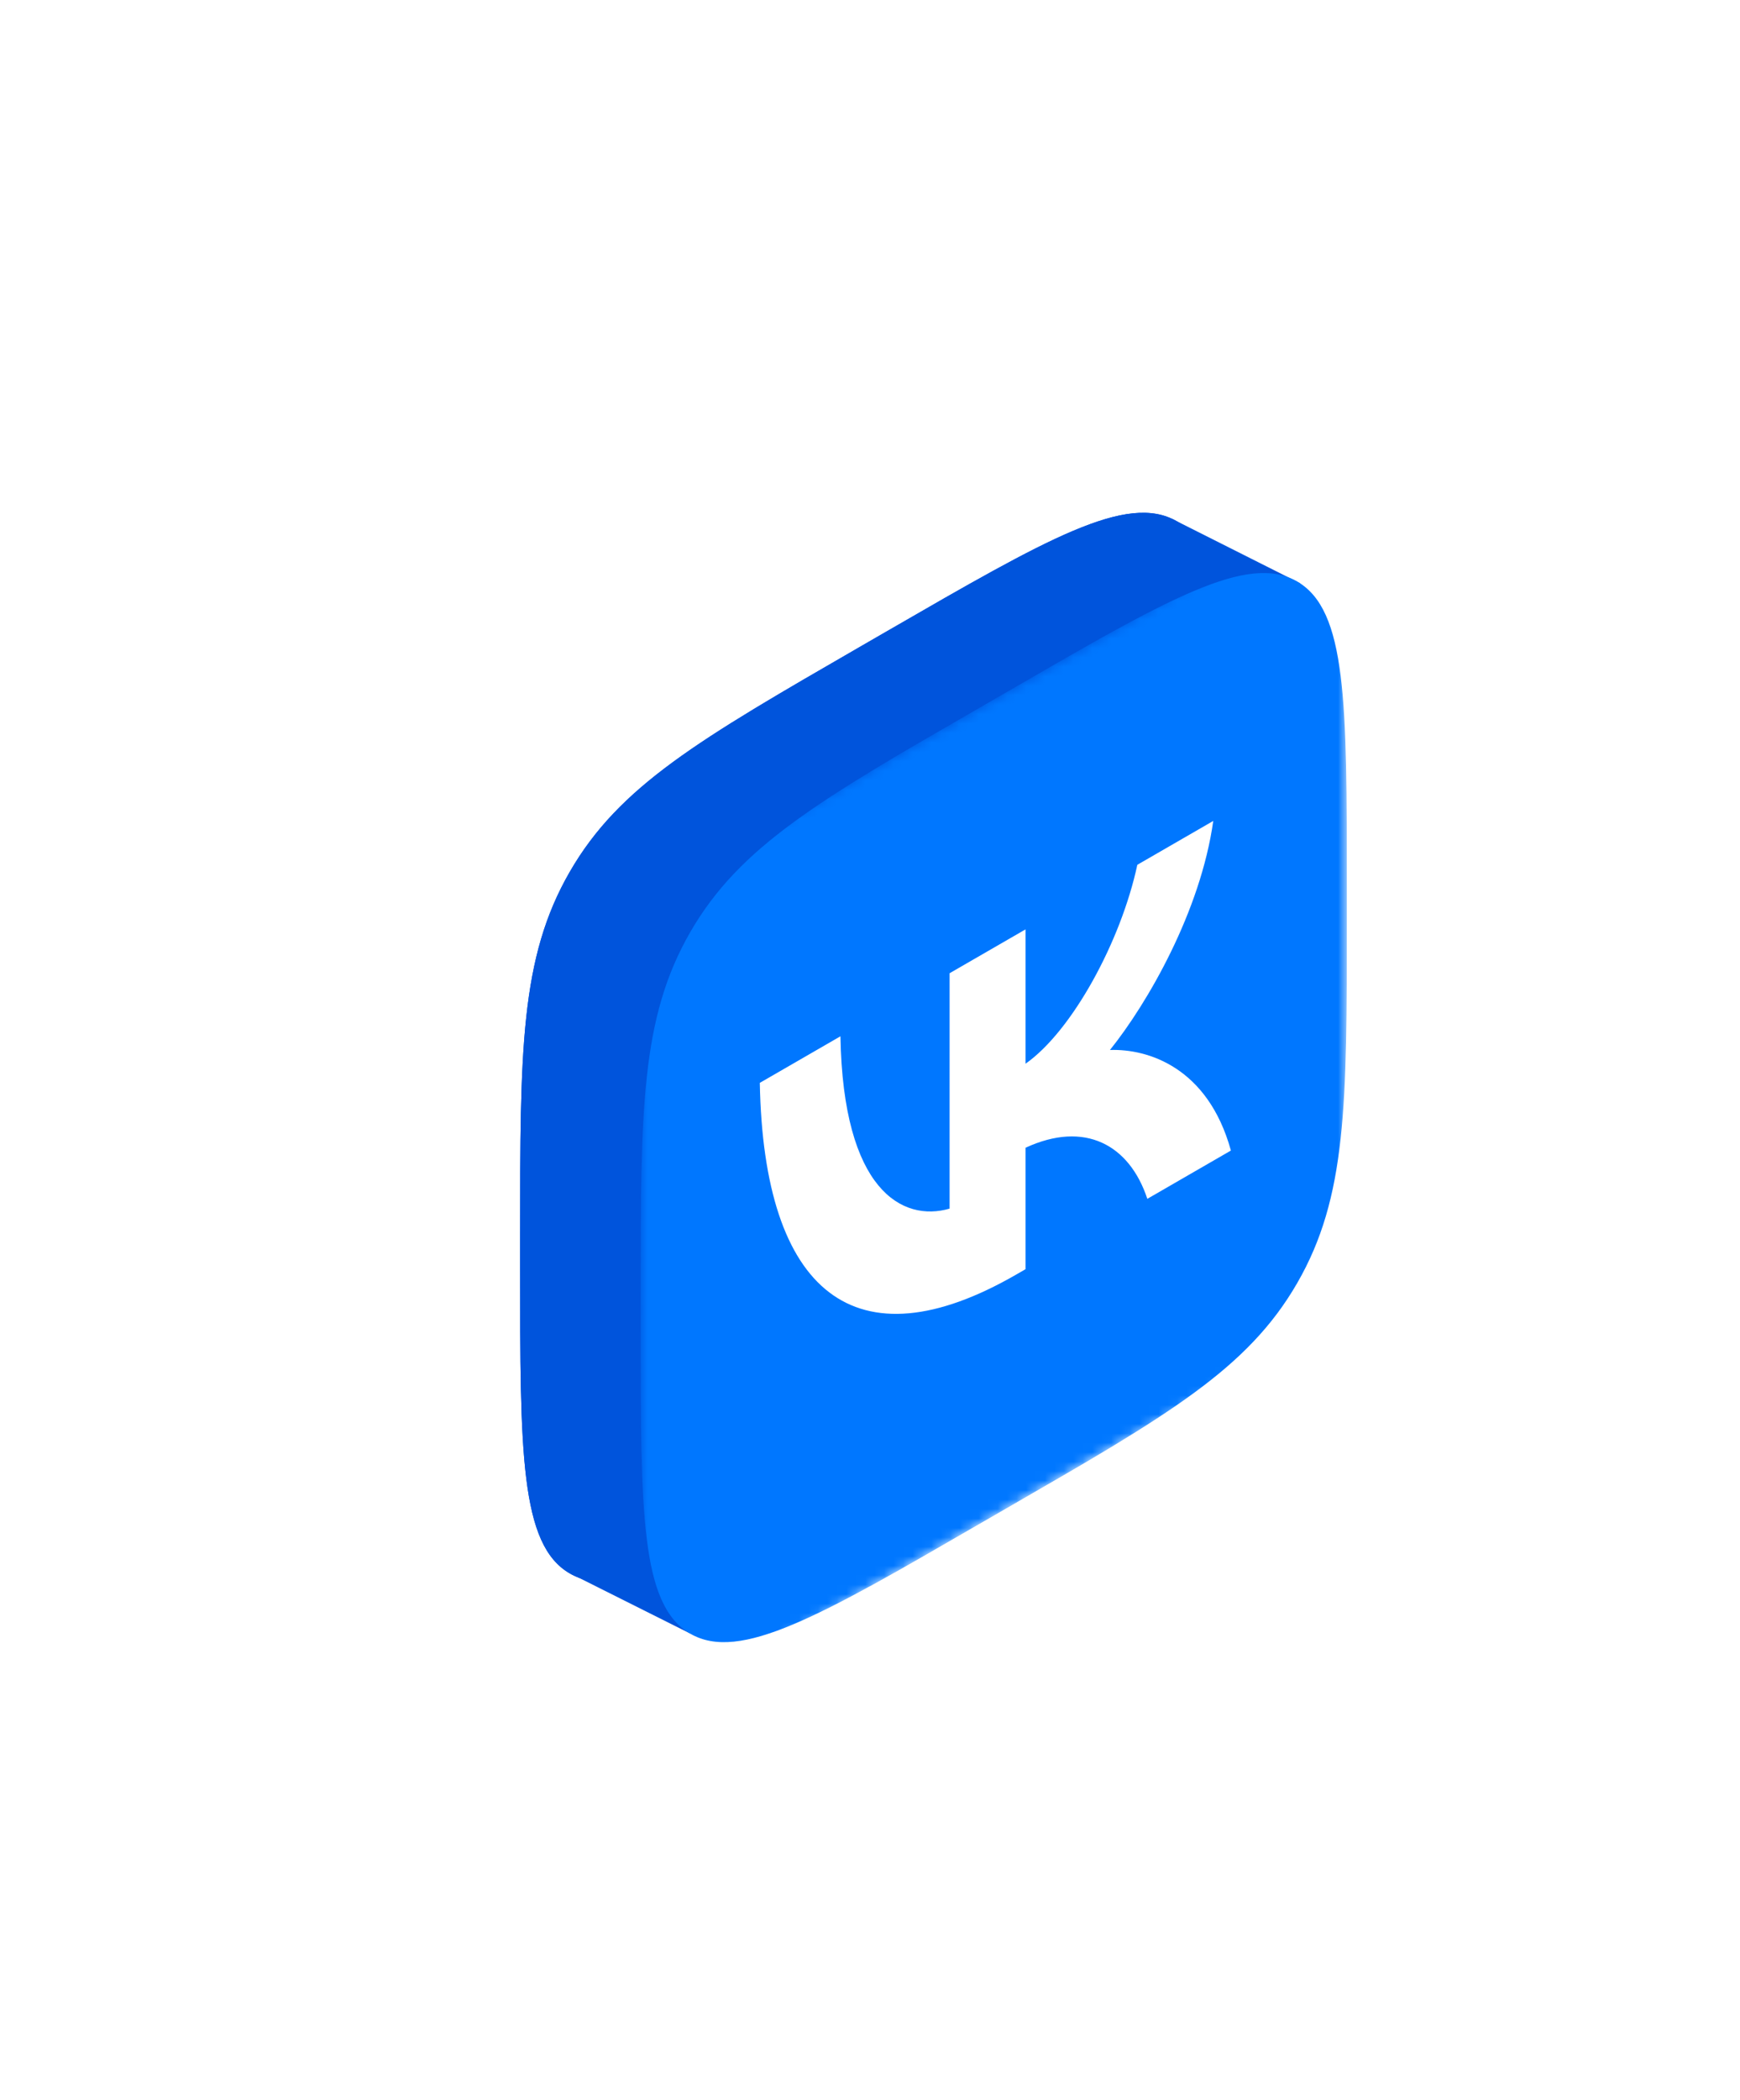 <svg width="184" height="222" viewBox="0 0 184 222" fill="none" xmlns="http://www.w3.org/2000/svg">
<g filter="url(#filter0_d_314_18762)">
<g filter="url(#filter1_f_314_18762)">
<path d="M55.002 130.54C55.002 111.014 55.002 101.251 60.252 92.154C65.502 83.057 73.951 78.179 90.849 68.422L93.836 66.697C110.734 56.941 119.183 52.062 124.432 55.097C129.682 58.132 129.681 67.895 129.681 87.421L129.681 90.873C129.68 110.398 129.68 120.161 124.43 129.258C119.18 138.355 110.731 143.234 93.833 152.991L90.846 154.715C73.948 164.472 65.499 169.351 60.25 166.316C55.001 163.281 55.001 153.518 55.002 133.992L55.002 130.54Z" fill="#0054DC"/>
</g>
<path d="M55.002 130.54C55.002 111.014 55.002 101.251 60.252 92.154C65.502 83.057 73.951 78.179 90.849 68.422L93.836 66.697C110.734 56.941 119.183 52.062 124.432 55.097C129.682 58.132 129.681 67.895 129.681 87.421L129.681 90.873C129.68 110.398 129.68 120.161 124.43 129.258C119.18 138.355 110.731 143.234 93.833 152.991L90.846 154.715C73.948 164.472 65.499 169.351 60.25 166.316C55.001 163.281 55.001 153.518 55.002 133.992L55.002 130.54Z" fill="#0054DC"/>
<path d="M137.47 61.649L123.924 54.835L61.006 166.671L72.945 172.652L137.47 61.649Z" fill="#0054DC"/>
<g clip-path="url(#clip0_314_18762)">
<mask id="mask0_314_18762" style="mask-type:luminance" maskUnits="userSpaceOnUse" x="67" y="52" width="76" height="130">
<path d="M142.425 52.372L67.746 95.491L67.743 181.784L142.423 138.665L142.425 52.372Z" fill="white"/>
</mask>
<g mask="url(#mask0_314_18762)">
<path d="M67.745 136.912C67.745 117.386 67.746 107.623 72.995 98.526C78.245 89.429 86.694 84.551 103.592 74.794L106.579 73.069C123.477 63.312 131.926 58.434 137.176 61.469C142.425 64.504 142.425 74.267 142.424 93.793L142.424 97.244C142.423 116.77 142.423 126.533 137.173 135.63C131.924 144.727 123.475 149.606 106.577 159.362L103.589 161.087C86.691 170.844 78.242 175.722 72.993 172.687C67.744 169.653 67.744 159.89 67.745 140.364L67.745 136.912Z" fill="#0077FF"/>
<path d="M107.48 134.715C90.459 144.543 80.751 136.665 80.348 114.463L88.874 109.54C89.153 125.846 95.438 129.192 100.417 127.756L100.418 102.874L108.446 98.239L108.445 112.441C113.362 108.991 118.527 99.537 120.269 91.412L128.298 86.776C126.959 96.322 121.358 106.028 117.375 110.988C121.358 110.846 127.737 112.808 130.164 121.618L121.327 126.721C119.429 120.985 114.7 118.43 108.445 121.322L108.445 134.158L107.48 134.715Z" fill="white"/>
</g>
</g>
</g>
<defs>

<filter id="filter1_f_314_18762" x="0.902" y="0.101" width="182.879" height="221.21" filterUnits="userSpaceOnUse" color-interpolation-filters="sRGB">
<feFlood flood-opacity="0" result="BackgroundImageFix"/>
<feBlend mode="normal" in="SourceGraphic" in2="BackgroundImageFix" result="shape"/>
<feGaussianBlur stdDeviation="27.05" result="effect1_foregroundBlur_314_18762"/>
</filter>
<clipPath id="clip0_314_18762">
<rect width="87.096" height="86.293" fill="white" transform="matrix(0.866 -0.5 -3.18351e-05 1 67.373 95.707)"/>
</clipPath>
</defs>
</svg>
